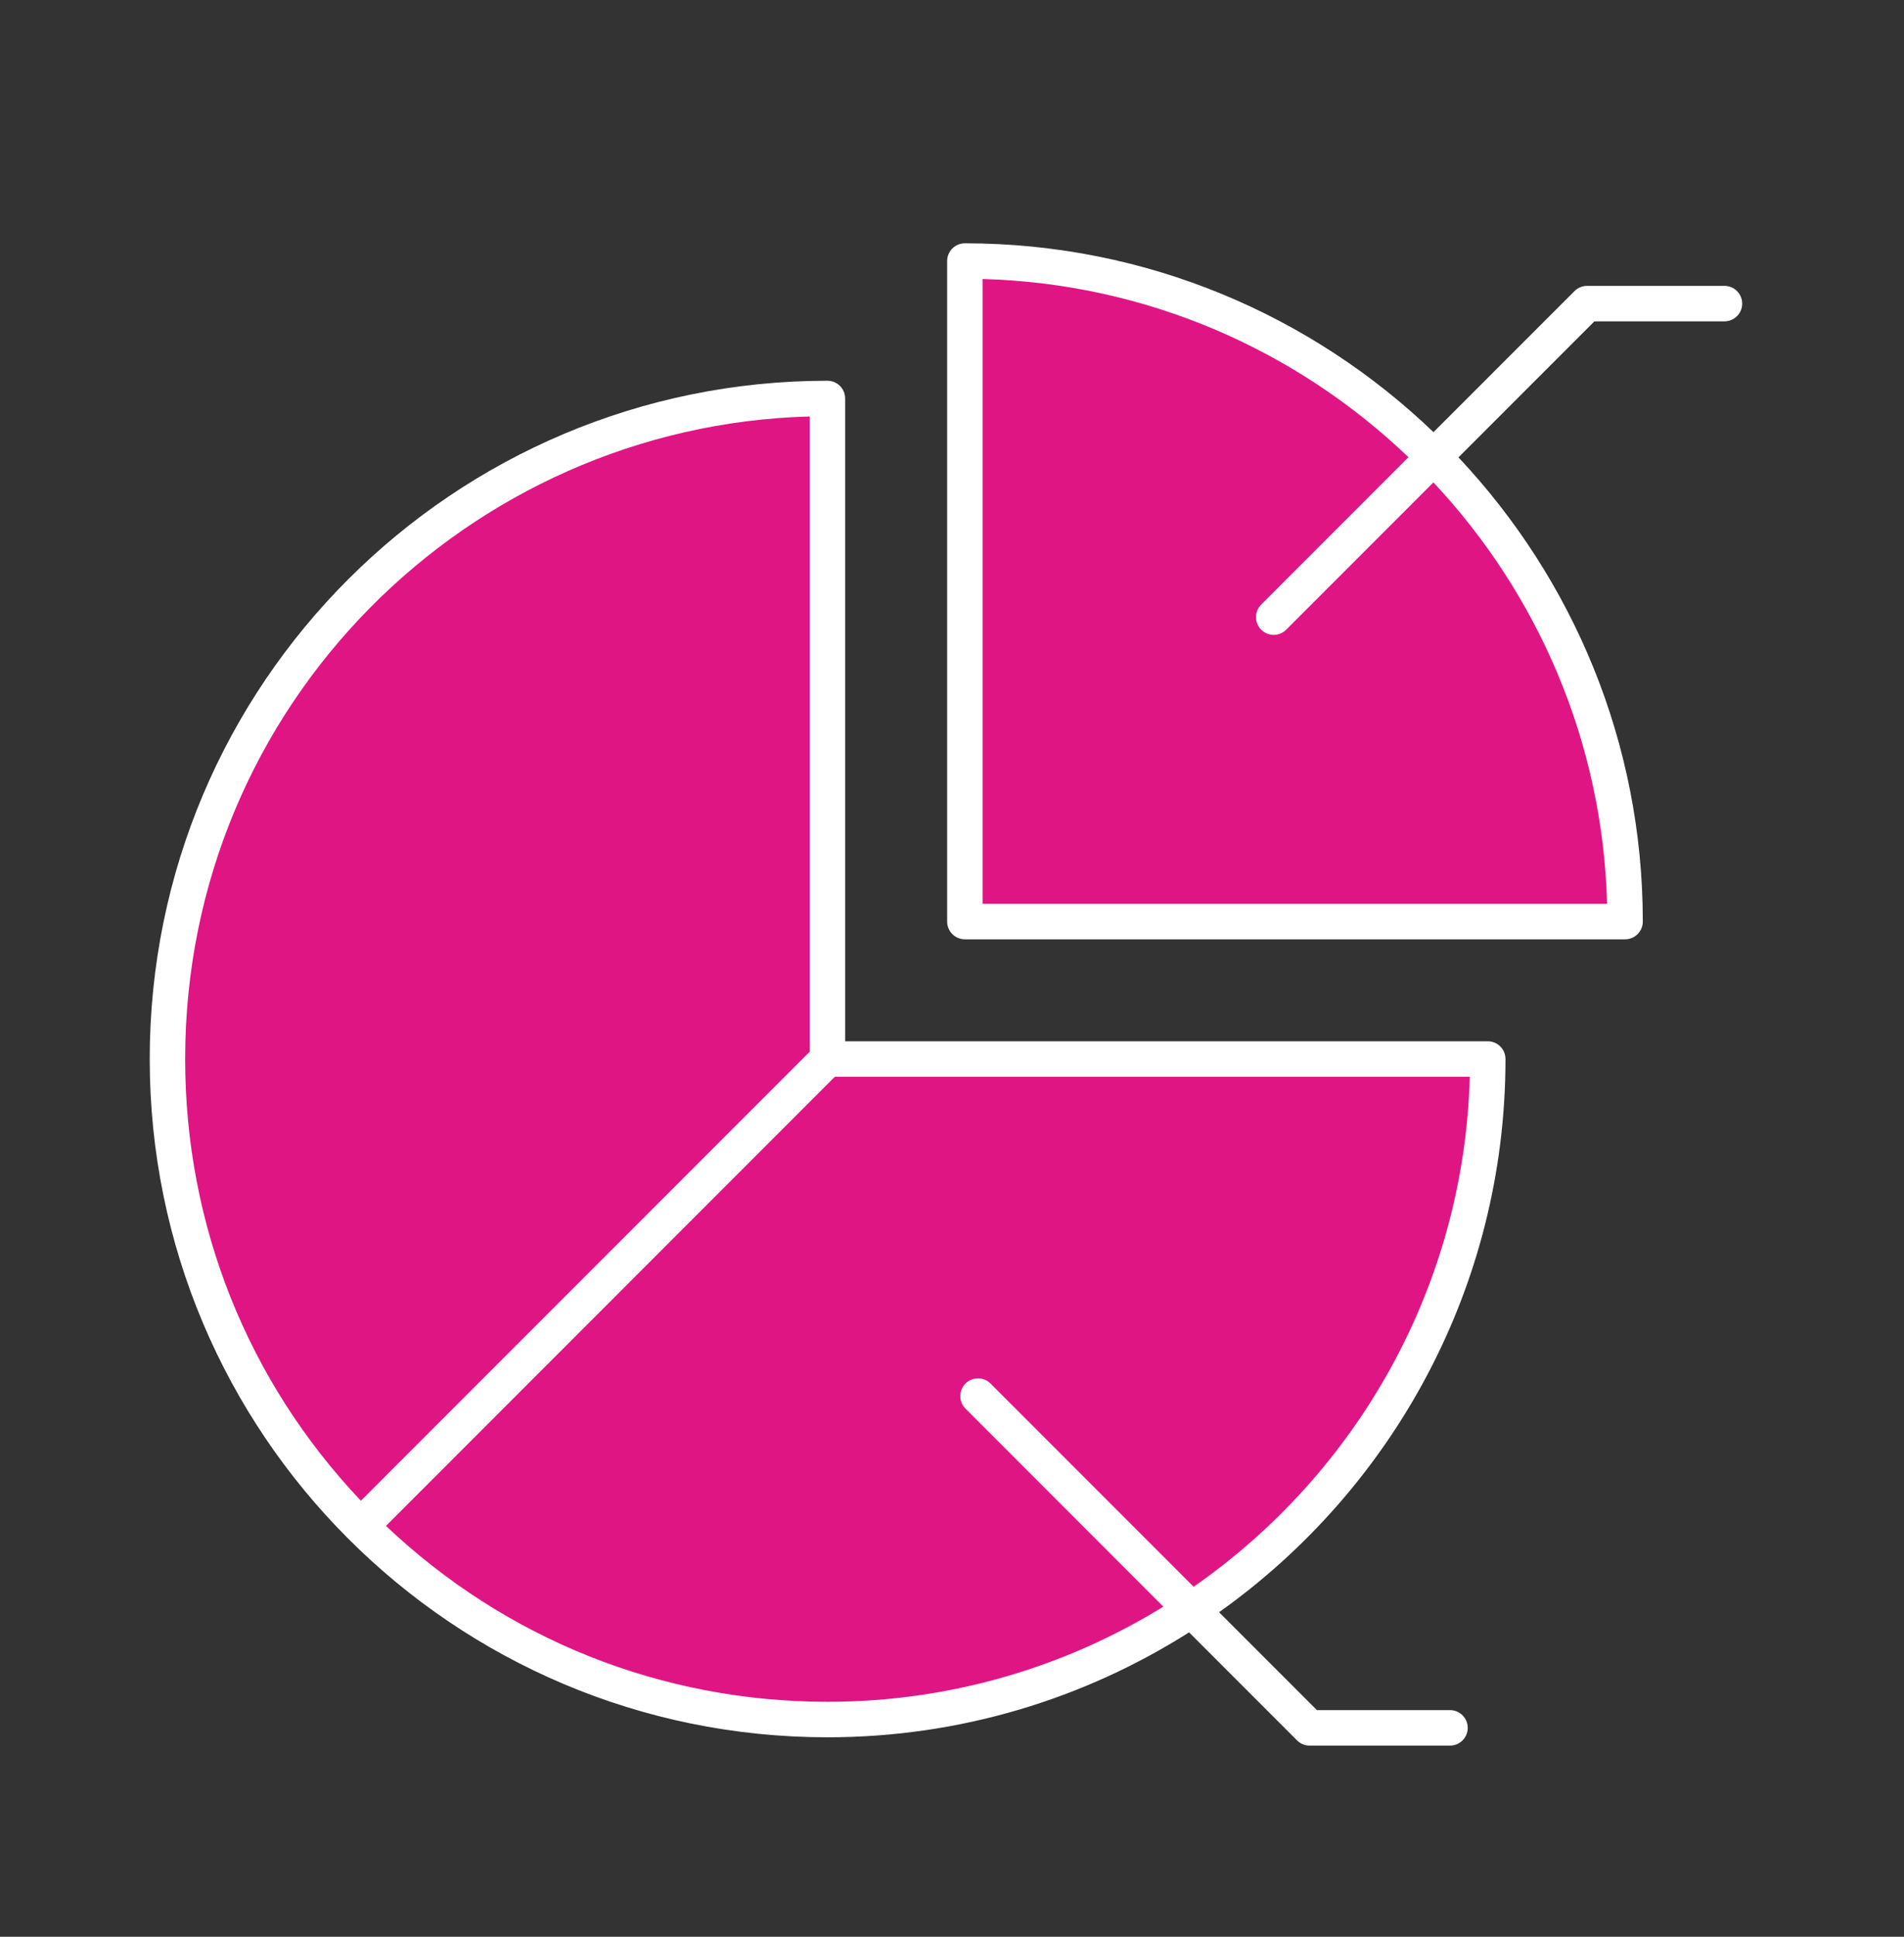 <svg width="60" height="61" viewBox="0 0 60 61" fill="none" xmlns="http://www.w3.org/2000/svg">
<rect x="0" y="0" width="60" height="61" fill="#333333" stroke="none"/>
<path d="M51.211 29.026C51.211 17.544 41.9 8.221 30.406 8.221V29.026L51.211 29.026Z" fill="#E01584"/>
<path d="M33.387 26.045V11.451C40.831 12.71 46.722 18.601 47.981 26.045L33.387 26.045Z" fill="#E01584"/>
<path d="M26.078 33.354L11.367 48.064C15.134 51.83 20.336 54.158 26.078 54.158C37.571 54.158 46.882 44.848 46.882 33.354H26.078ZM26.074 12.55V33.355L11.367 48.062C7.603 44.299 5.276 39.097 5.276 33.355C5.276 27.613 7.603 22.412 11.367 18.648C15.138 14.876 20.339 12.55 26.074 12.55Z" fill="#E01584"/>
<path d="M11.541 43.673C9.407 40.68 8.257 37.107 8.257 33.355C8.257 28.595 10.11 24.119 13.474 20.755C16.129 18.101 19.47 16.386 23.094 15.778V32.12L11.541 43.673Z" fill="#E01584"/>
<path d="M30.406 29.585H51.21C51.519 29.585 51.769 29.334 51.769 29.026C51.769 23.373 49.558 18.23 45.96 14.405L50.244 10.121H54.343C54.651 10.121 54.901 9.871 54.901 9.563C54.901 9.254 54.651 9.004 54.343 9.004H50.012C49.864 9.004 49.722 9.063 49.617 9.168L45.173 13.611C41.334 9.931 36.131 7.663 30.405 7.663C30.097 7.663 29.847 7.913 29.847 8.222V29.026C29.847 29.334 30.097 29.585 30.406 29.585ZM30.965 8.788C36.162 8.929 40.873 11.043 44.384 14.4L39.743 19.042C39.524 19.26 39.524 19.614 39.743 19.832C39.961 20.051 40.315 20.051 40.533 19.832L45.171 15.194C48.448 18.689 50.505 23.342 50.644 28.467H30.965V8.788Z" fill="white"/>
<path d="M26.078 54.718C30.265 54.718 34.171 53.503 37.471 51.413L40.874 54.816C40.978 54.921 41.12 54.98 41.269 54.98H45.693C46.002 54.98 46.252 54.73 46.252 54.421C46.252 54.113 46.002 53.862 45.693 53.862H41.5L38.416 50.779C43.872 46.904 47.442 40.541 47.442 33.355C47.442 33.046 47.191 32.796 46.883 32.796H26.633V12.551C26.633 12.242 26.383 11.992 26.075 11.992C14.301 11.992 4.718 21.525 4.718 33.356C4.718 45.149 14.271 54.718 26.078 54.718ZM26.309 33.913H46.317C46.136 40.562 42.73 46.416 37.615 49.977L31.215 43.577C30.997 43.359 30.643 43.359 30.425 43.577C30.207 43.795 30.207 44.149 30.425 44.367L36.66 50.603C33.579 52.501 29.955 53.6 26.078 53.6C20.858 53.6 15.939 51.637 12.163 48.06L26.309 33.913ZM25.516 13.117V33.124L11.372 47.268C7.797 43.495 5.835 38.577 5.835 33.356C5.836 22.199 14.76 13.408 25.516 13.117Z" fill="white"/>
</svg>
